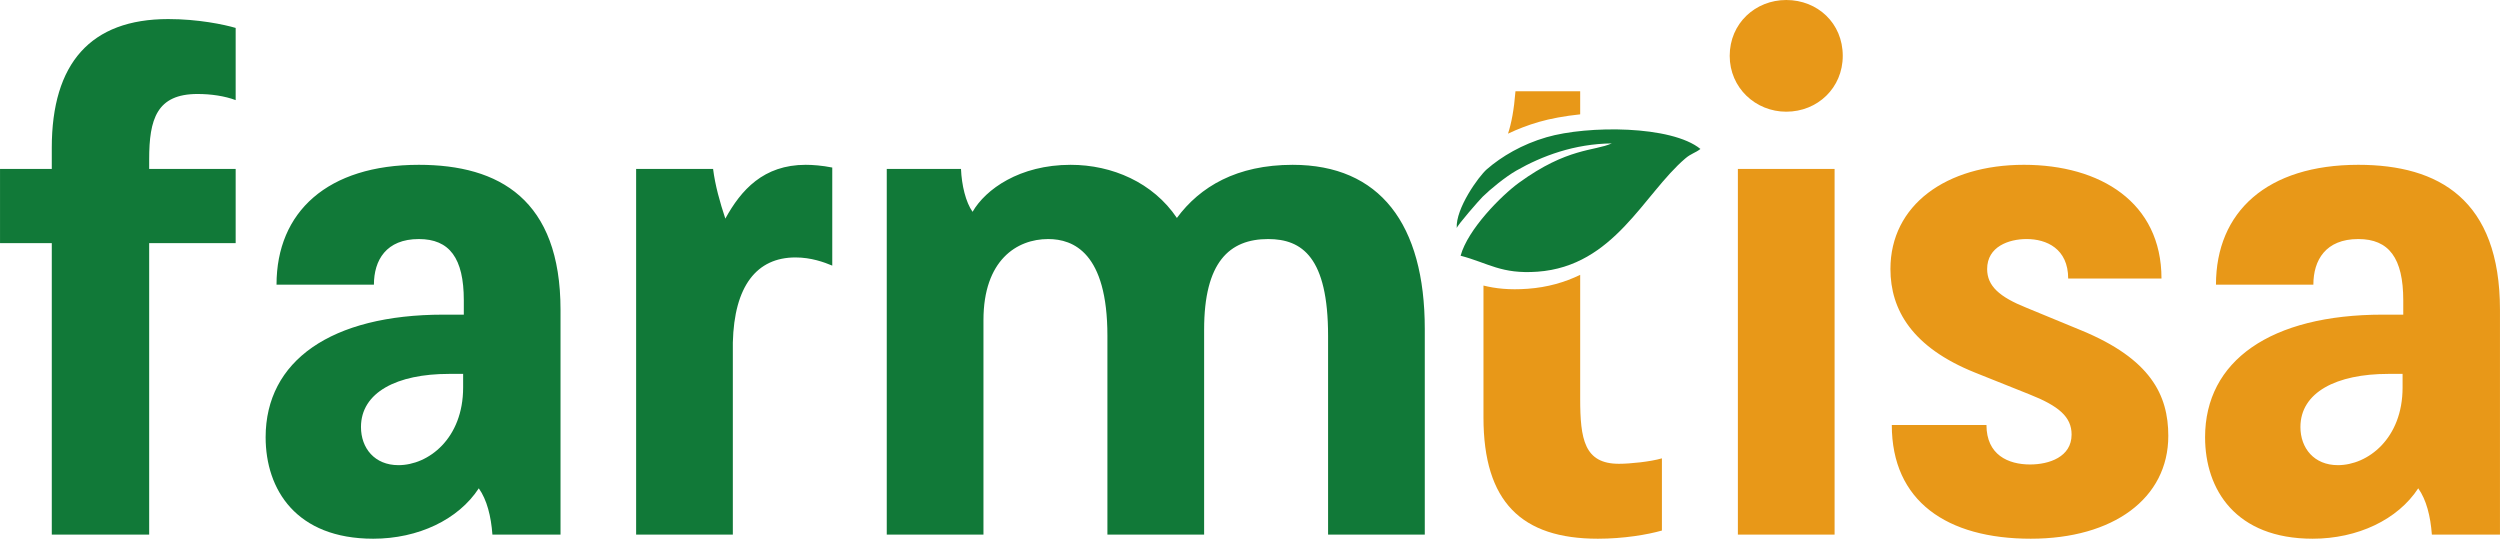 <?xml version="1.0" encoding="UTF-8"?>
<!DOCTYPE svg PUBLIC "-//W3C//DTD SVG 1.1//EN" "http://www.w3.org/Graphics/SVG/1.1/DTD/svg11.dtd">
<!-- Creator: CorelDRAW 2020 (64-Bit) -->
<svg xmlns="http://www.w3.org/2000/svg" xml:space="preserve" width="46.908mm" height="10.108mm" version="1.1" style="shape-rendering:geometricPrecision; text-rendering:geometricPrecision; image-rendering:optimizeQuality; fill-rule:evenodd; clip-rule:evenodd"
viewBox="0 0 4690.76 1010.81"
 xmlns:xlink="http://www.w3.org/1999/xlink"
 xmlns:xodm="http://www.corel.com/coreldraw/odm/2003">
 <defs>
  <style type="text/css">
   <![CDATA[
    .fil2 {fill:#117938}
    .fil0 {fill:#117938;fill-rule:nonzero}
    .fil1 {fill:#E89818;fill-rule:nonzero}
   ]]>
  </style>
 </defs>
 <g id="Layer_x0020_1">
  <g id="_2429437317152">
   <path class="fil0" d="M-0 456.21l97.12 0 0 546.93 182.73 0 0 -546.93 162.29 0 0 -139.29 -162.29 0 0 -17.89c0,-75.4 14.06,-122.68 90.73,-122.68 25.56,0 51.12,3.84 71.56,11.5l0 -135.45c-21.72,-6.39 -70.28,-16.62 -126.51,-16.62 -145.67,0 -218.51,83.07 -218.51,241.52l0 39.62 -97.12 0 0 139.29zm498.37 364.19c0,98.4 57.5,190.41 201.9,190.41 84.34,0 159.74,-35.78 198.07,-94.57 15.34,21.73 23.01,52.4 25.56,86.9l127.79 0 0 -421.7c0,-207.02 -115.01,-272.19 -265.8,-272.19 -171.23,0 -267.08,88.17 -267.08,224.91l182.74 0c0,-46.01 23,-85.62 84.34,-85.62 57.51,0 84.34,35.78 84.34,115.01l0 26.83 -38.33 0c-210.85,0 -333.53,86.9 -333.53,230.02zm178.9 -19.17c0,-65.17 67.73,-99.67 164.85,-99.67l26.83 0 0 25.56c0,95.84 -65.17,145.68 -121.39,145.68 -44.73,0 -70.29,-31.95 -70.29,-71.57zm834.46 -491.98c-79.23,0 -121.4,47.28 -150.79,100.95 -10.22,-30.67 -19.17,-62.61 -23,-93.28l-144.4 0 0 686.22 181.46 0 0 -360.36c2.55,-106.07 44.72,-159.74 117.56,-159.74 29.39,0 53.67,8.95 69.01,15.34l0 -184.02c-19.17,-3.83 -37.06,-5.11 -49.84,-5.11zm152.07 693.89l181.46 0 0 -402.53c0,-112.46 62.61,-152.07 121.4,-152.07 47.28,0 111.17,25.56 111.17,181.46l0 373.14 181.46 0 0 -384.64c0,-126.51 47.28,-169.96 120.12,-169.96 63.9,0 112.46,34.5 112.46,181.46l0 373.14 181.45 0 0 -385.92c0,-196.79 -84.34,-307.97 -247.9,-307.97 -104.79,0 -173.8,40.89 -217.24,99.68 -44.73,-66.45 -121.4,-99.68 -199.35,-99.68 -95.84,0 -159.74,46 -184.02,88.17 -12.78,-17.89 -20.44,-49.83 -21.72,-80.5l-139.29 0 0 686.22z"/>
   <path class="fil1" d="M2964.91 214.54l0 -43.34 -121.41 0c-2.74,34.73 -7.61,60.16 -14.01,79.59 17.91,-8.52 37.24,-16 57.85,-21.99 21.66,-6.29 48.4,-11.14 77.57,-14.26z"/>
   <path class="fil1" d="M3037.76 870.23c-65.18,0 -72.85,-46 -72.85,-122.68l0 -231.84c-28.91,14 -61.34,23.45 -98.58,26.13 -34.81,2.51 -60.34,-0.47 -82.88,-6.04l0 247.53c0,158.47 71.56,227.48 214.69,227.48 48.56,0 93.29,-7.67 120.13,-15.34l0 -135.46c-21.73,6.4 -60.07,10.22 -80.51,10.22z"/>
   <path class="fil1" d="M3351.54 0c-57.51,0 -106.07,43.45 -106.07,104.79 0,60.06 48.56,104.79 106.07,104.79 58.78,0 106.06,-44.73 106.06,-104.79 0,-61.34 -47.28,-104.79 -106.06,-104.79zm90.73 316.92l-181.46 0 0 686.22 181.46 0 0 -686.22zm104.79 187.85c0,76.67 40.89,146.95 158.45,194.23l102.23 40.9c54.95,21.72 79.23,42.17 79.23,75.39 0,42.17 -42.17,56.23 -77.95,56.23 -40.89,0 -81.78,-17.89 -81.78,-74.12l-177.63 0c0,143.12 103.51,213.41 260.69,213.41 154.62,0 258.13,-75.4 258.13,-192.96 0,-76.68 -33.22,-144.4 -163.57,-198.07l-102.23 -42.17c-51.11,-20.45 -74.11,-40.9 -74.11,-72.84 0,-42.17 40.89,-56.23 74.11,-56.23 37.06,0 77.95,17.89 77.95,74.12l175.07 0c0,-143.13 -115.01,-213.41 -258.13,-213.41 -145.68,0 -250.46,75.4 -250.46,195.52zm590.38 315.63c0,98.4 57.5,190.41 201.9,190.41 84.34,0 159.74,-35.78 198.07,-94.57 15.34,21.73 23.01,52.4 25.56,86.9l127.79 0 0 -421.7c0,-207.02 -115.01,-272.19 -265.8,-272.19 -171.23,0 -267.08,88.17 -267.08,224.91l182.74 0c0,-46.01 23,-85.62 84.34,-85.62 57.51,0 84.34,35.78 84.34,115.01l0 26.83 -38.33 0c-210.85,0 -333.53,86.9 -333.53,230.02zm178.9 -19.17c0,-65.17 67.73,-99.67 164.85,-99.67l26.83 0 0 25.56c0,95.84 -65.17,145.68 -121.39,145.68 -44.73,0 -70.29,-31.95 -70.29,-71.57z"/>
   <path class="fil2" d="M2733.3 427.9c1.51,-5.88 42.64,-52.89 48.66,-58.8 14,-13.74 42.21,-37.01 63.13,-48.99 48.38,-27.68 109.22,-50.28 179.04,-51.02 -32.78,14.72 -82.94,7.64 -173.85,73.64 -33.11,24.04 -96.15,87.45 -109.73,137.09 52.33,13.84 76.4,34.87 144.32,29.97 143.9,-10.37 198.96,-145.67 277.44,-212.6 10.75,-9.16 18.53,-10.16 28.23,-17.69 -54.21,-44.28 -211.48,-44.45 -288.73,-22.01 -46.06,13.37 -84.2,35.99 -111.93,59.99 -15.61,13.52 -58.88,73.95 -56.58,110.42z"/>
  </g>
 </g>
</svg>
